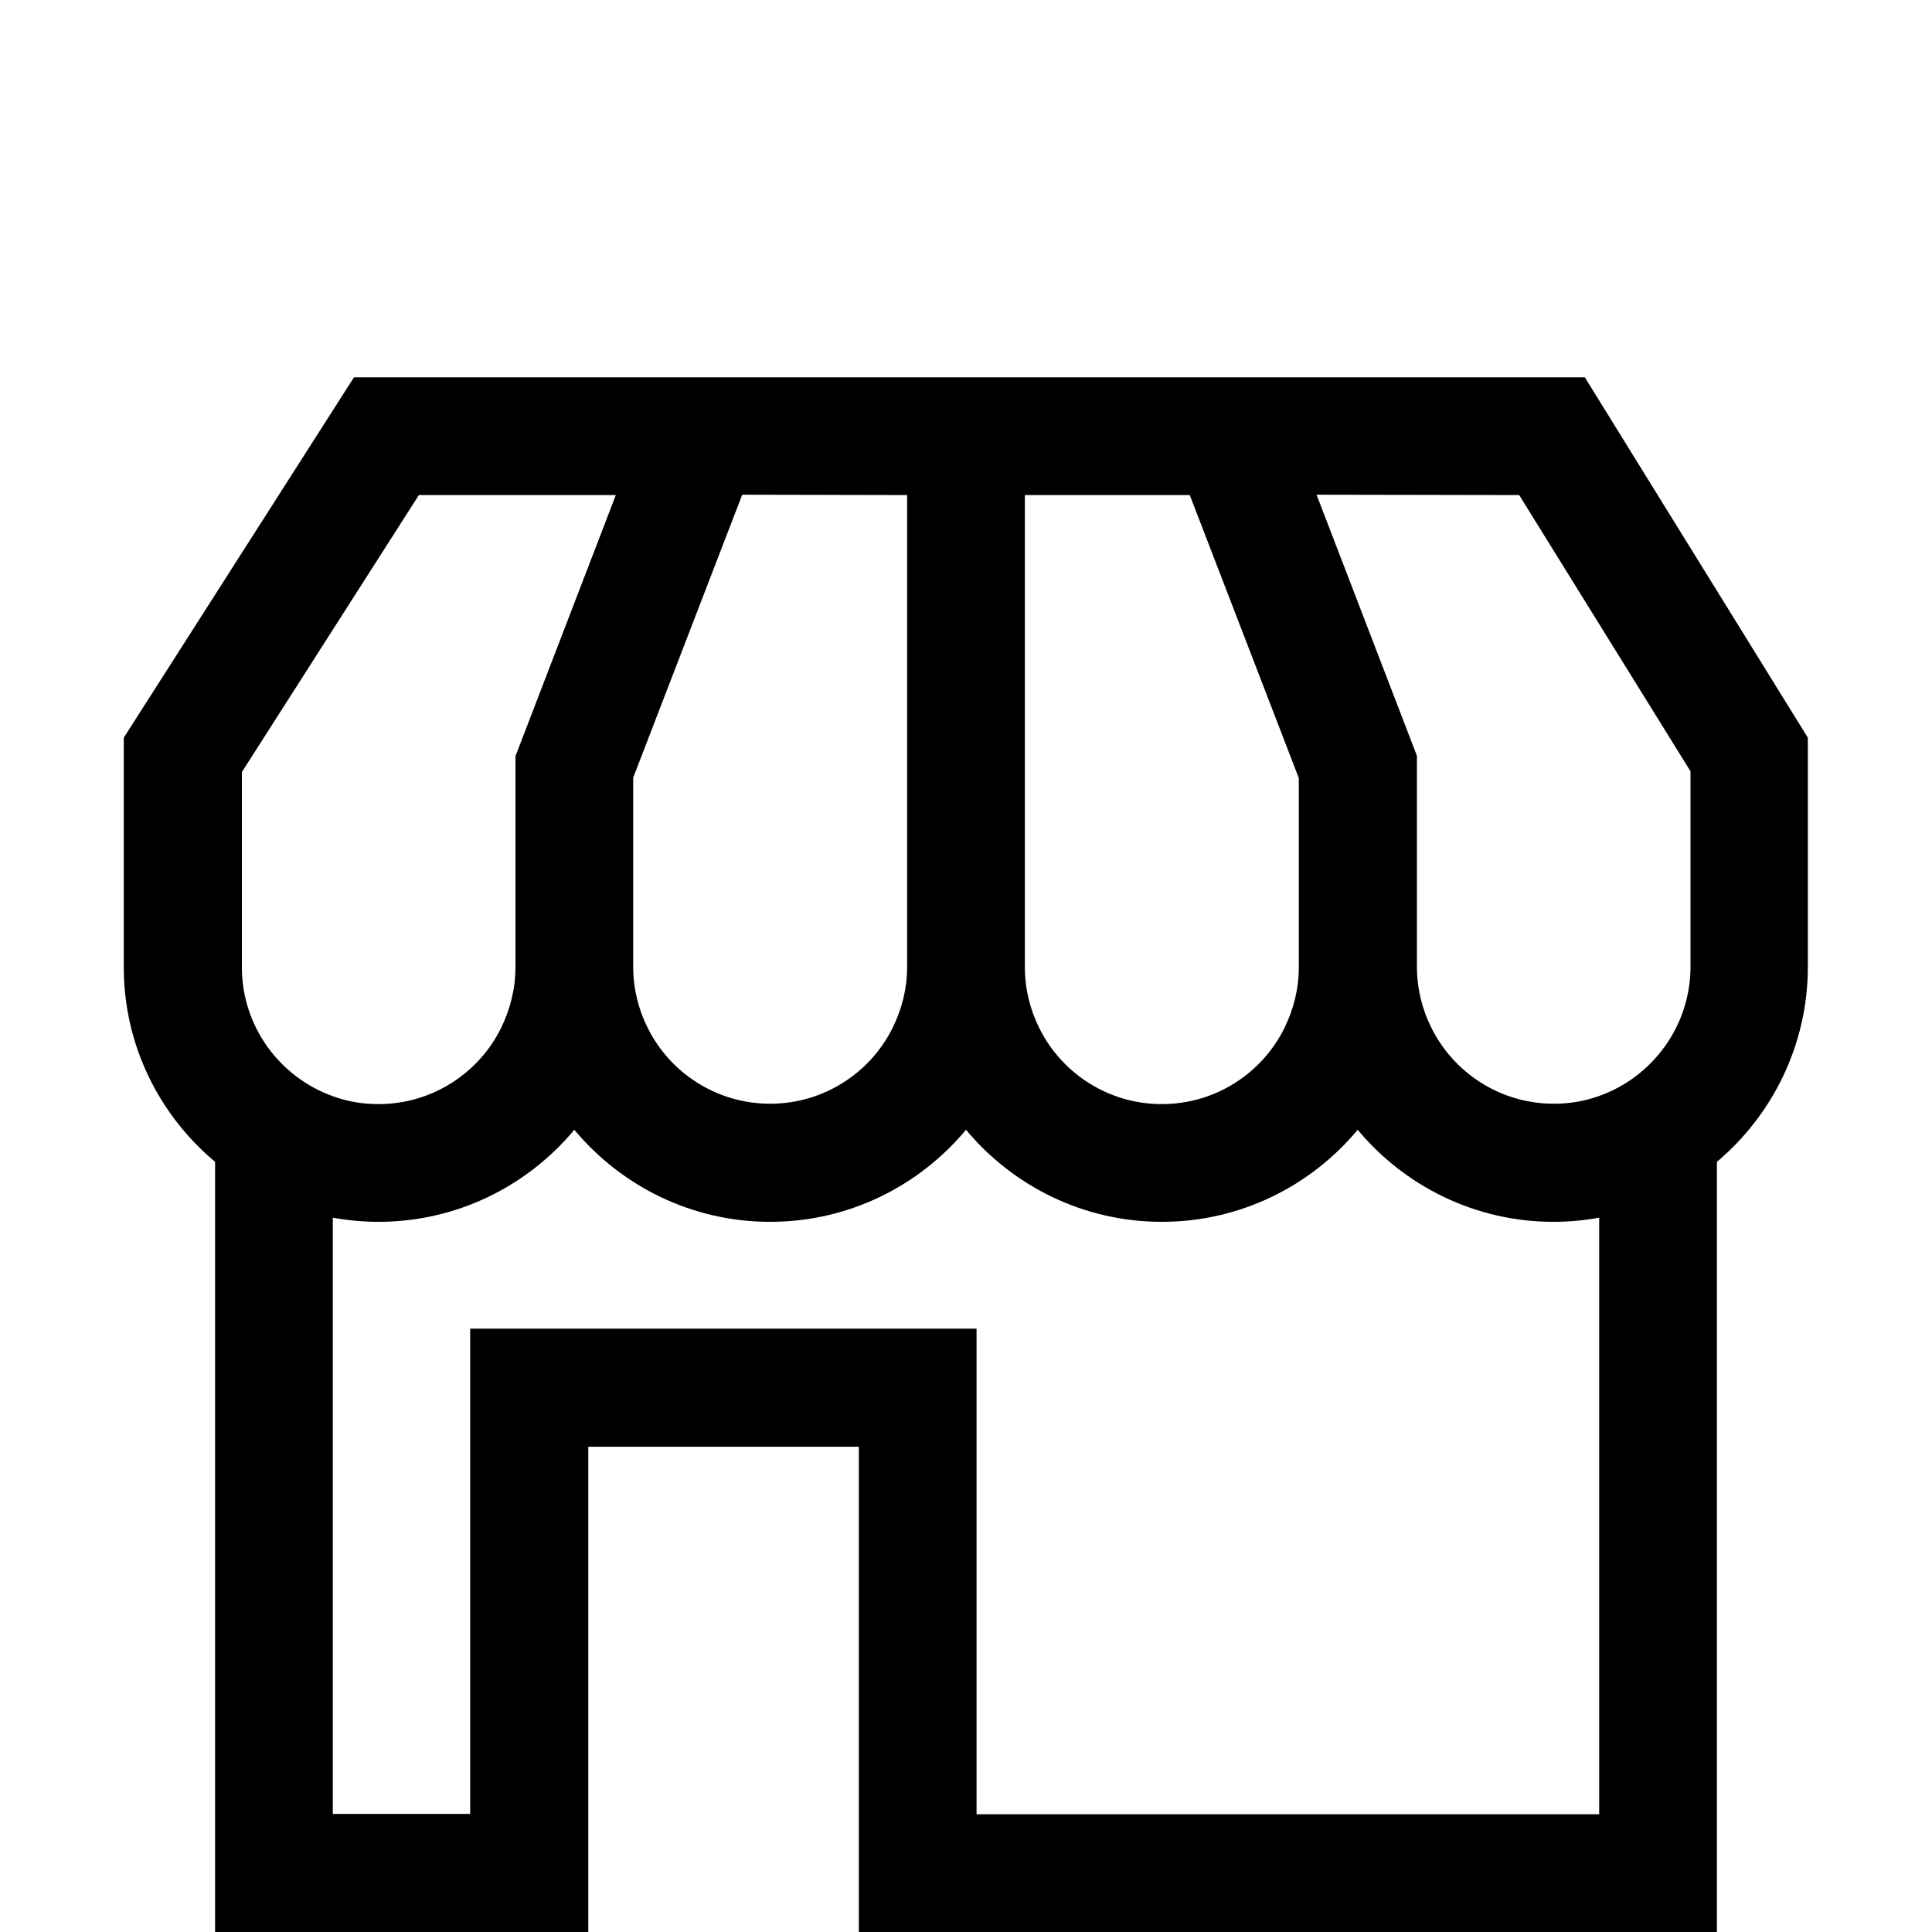 <?xml version="1.0" encoding="utf-8"?>
<!-- Generator: Adobe Illustrator 22.0.1, SVG Export Plug-In . SVG Version: 6.00 Build 0)  -->
<svg version="1.1" id="Capa_1" xmlns="http://www.w3.org/2000/svg" xmlns:xlink="http://www.w3.org/1999/xlink" x="0px" y="0px"
	 viewBox="0 0 512 512" style="enable-background:new 0 0 512 512;" xml:space="preserve">
<g>
	<g>
		<path d="M57,307.9V512h98.9V383.4h71.7V512H455V307.9c14.7-12.4,24.1-31,24.1-51.7v-60.7L420,100H93.8l-61,95.5v60.8
			C32.8,277,42.2,295.5,57,307.9z M163.2,131.2l-26.6,69.2v40.7v15.2c0,5.8-1.4,11.2-3.8,16.1c-5.9,12-18.3,20.2-32.5,20.2
			c-4.3,0-8.3-0.7-12.1-2.1c-14-5-24.1-18.4-24.1-34.2v-15.2v-36.5l46.9-73.4L163.2,131.2L163.2,131.2z M240.4,131.2v109.8v15.2
			c0,5.8-1.4,11.2-3.8,16.1c-5.9,12-18.3,20.2-32.5,20.2c-14.2,0-26.6-8.2-32.5-20.2c-2.4-4.8-3.8-10.3-3.8-16.1v-15.2v-34.9
			l28.9-75L240.4,131.2L240.4,131.2z M315.3,131.2l28.9,75v34.9v15.2c0,5.8-1.4,11.2-3.8,16.1c-5.9,12-18.3,20.2-32.5,20.2
			c-14.2,0-26.6-8.2-32.5-20.2c-2.4-4.8-3.8-10.3-3.8-16.1v-15.2V131.2H315.3z M402.6,131.2l45.4,73.2v36.6v15.2
			c0,15.7-10.1,29.2-24.1,34.2c-3.8,1.4-7.9,2.1-12.1,2.1c-14.2,0-26.6-8.2-32.5-20.2c-2.4-4.8-3.8-10.3-3.8-16.1v-15.2v-40.7
			l-26.6-69.2L402.6,131.2L402.6,131.2z M423.8,480.8h-165V352.1H124.6v128.6H88.2V322.7c3.9,0.7,8,1.1,12.1,1.1
			c20.8,0,39.5-9.5,51.9-24.4c12.4,14.9,31.1,24.4,51.9,24.4c20.8,0,39.5-9.5,51.9-24.4c12.4,14.9,31.1,24.4,51.9,24.4
			c20.8,0,39.5-9.5,51.9-24.4c12.4,14.9,31.1,24.4,51.9,24.4c4.1,0,8.2-0.4,12.1-1.1V480.8L423.8,480.8z"/>
	</g>
</g>
</svg>
